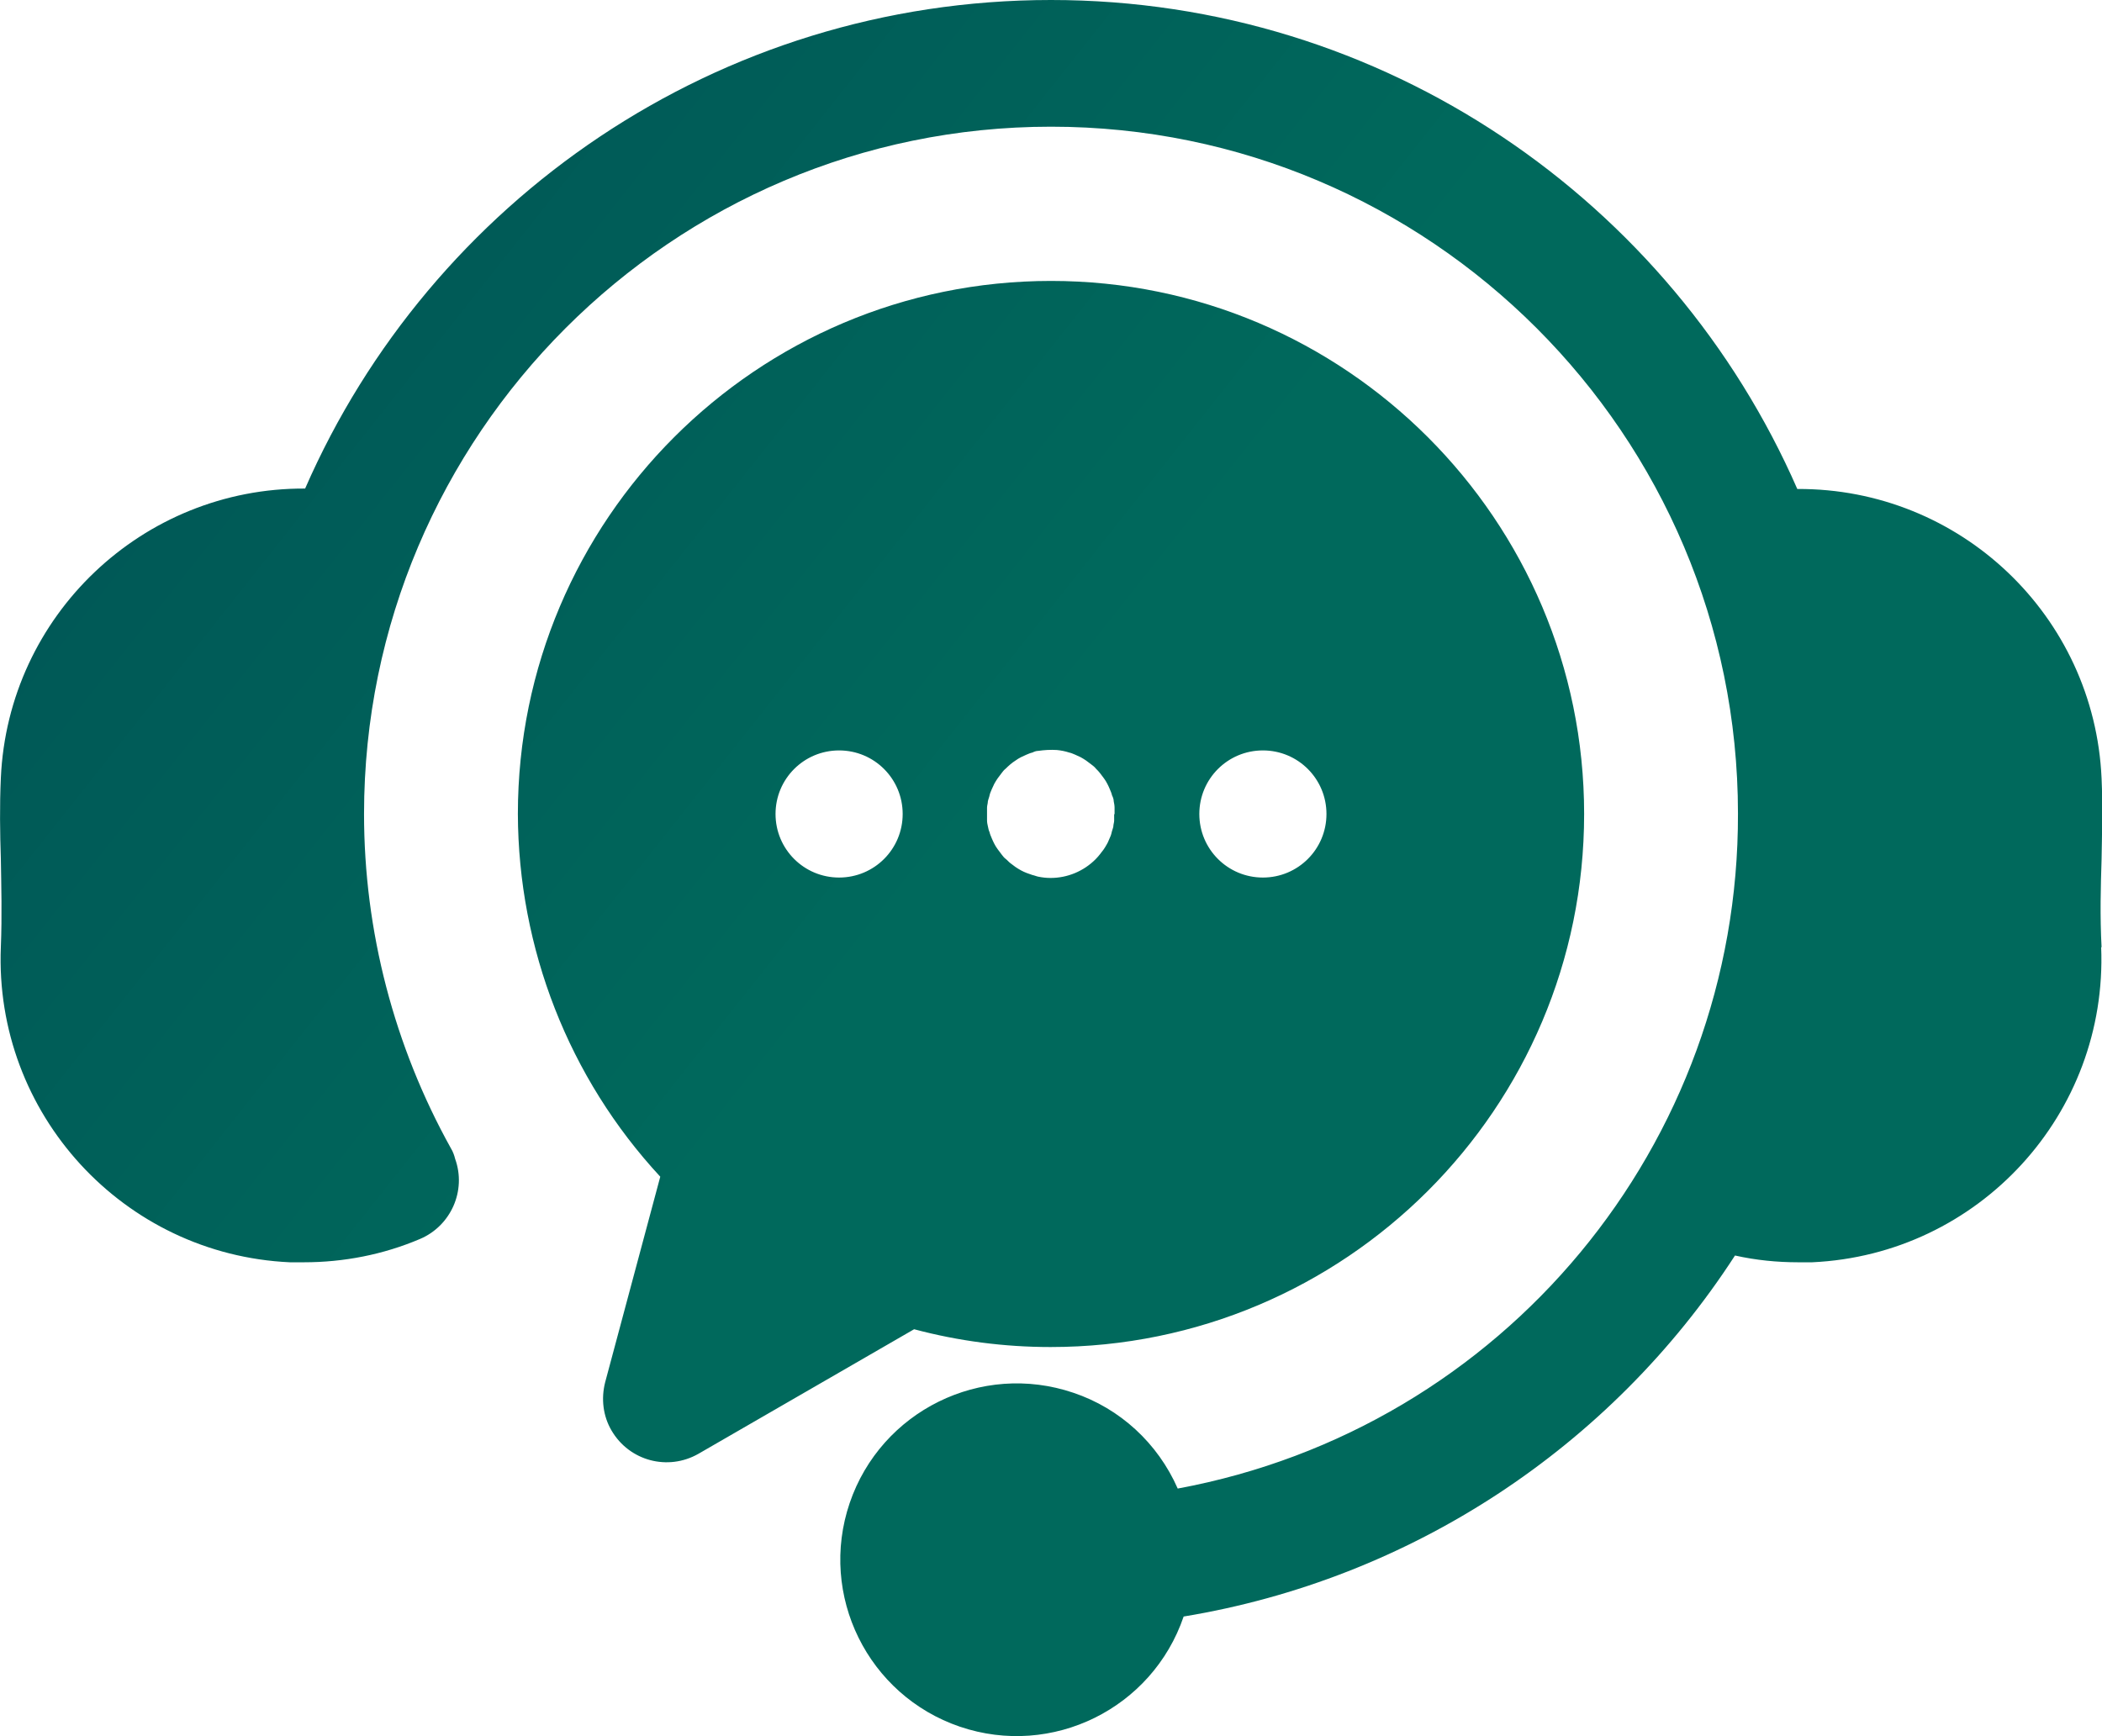 <?xml version="1.0" encoding="UTF-8"?>
<svg xmlns="http://www.w3.org/2000/svg" xmlns:xlink="http://www.w3.org/1999/xlink" version="1.1" viewBox="0 0 496 409.7">
  <defs>
    <style>
      .cls-1 {
        fill: url(#linear-gradient);
      }
    </style>
    <linearGradient id="linear-gradient" x1="-4.6" y1="2.3" x2="234.3" y2="191.4" gradientUnits="userSpaceOnUse">
      <stop offset="0" stop-color="#005154"/>
      <stop offset="1" stop-color="#00695c"/>
    </linearGradient>
  </defs>
  <!-- Generator: Adobe Illustrator 28.7.1, SVG Export Plug-In . SVG Version: 1.2.0 Build 142)  -->
  <g>
    <g id="Layer_1">
      <path class="cls-1" d="M495.8,223.5c1.6,39.4-28.9,72.6-68.2,74.4-1.1,0-2.2,0-3.3,0-5,0-10-.5-14.9-1.6-29.4,45.4-76.7,76.4-130.1,85.2-7.4,21.7-31,33.4-52.8,26-21.7-7.4-33.4-31-26-52.8,7.4-21.7,31-33.4,52.8-26,11,3.7,19.9,11.9,24.6,22.6,76.8-14.2,132.4-81.2,132.2-159.3,0-89.4-72.7-162.1-162.1-162.1S85.9,102.7,85.9,192.1c0,27.6,7.1,54.8,20.5,78.9.5.8.8,1.7,1,2.5,2.7,7.5-1,15.8-8.3,18.9-8.7,3.7-18,5.5-27.4,5.5-1.1,0-2.2,0-3.3,0C29.1,296.1-1.4,262.8.2,223.5c.3-7.5.1-14.3,0-20.8-.2-6.1-.3-12.5,0-19.1,1.7-38.3,33.4-68.5,71.8-68.3C101.6,47.5,169.3,0,248,0s146.4,47.5,176.1,115.4c38.4-.2,70.1,29.9,71.8,68.3.3,6.6.1,12.9,0,19.1-.2,6.5-.4,13.2,0,20.8h0ZM373.8,192.1c0,69.5-56.4,125.8-125.9,125.8-10.9,0-21.7-1.4-32.2-4.2l-50.9,29.4c-7.2,4.1-16.3,1.7-20.5-5.5-2-3.4-2.5-7.5-1.5-11.4l13-48.5c-21.6-23.3-33.5-53.9-33.6-85.6,0-69.4,56.4-125.8,125.8-125.8s125.8,56.4,125.8,125.8h0ZM213,192.1c0-8.3-6.7-15-15-15h0c-8.3,0-15,6.7-15,15,0,8.3,6.7,15,15,15,8.3,0,15-6.7,15-15h0ZM263,192.1c0-.5,0-1,0-1.5,0-.5-.1-1-.2-1.5,0-.5-.2-1-.4-1.4-.1-.5-.3-.9-.5-1.4s-.4-.9-.6-1.3c-.2-.4-.5-.9-.8-1.3-.3-.4-.6-.8-.9-1.2-.3-.4-.6-.7-1-1.1-.3-.4-.7-.7-1.1-1-.4-.3-.8-.6-1.2-.9-.4-.3-.8-.5-1.3-.8-.4-.2-.9-.4-1.3-.6-.5-.2-.9-.4-1.4-.5-.9-.3-1.9-.5-2.9-.6-1.5-.1-3,0-4.4.2-.5,0-1,.2-1.4.4-.5.1-.9.3-1.4.5-.4.2-.9.4-1.3.6s-.9.5-1.3.8c-.8.5-1.6,1.2-2.3,1.9-.4.3-.7.7-1,1.1-.3.4-.6.8-.9,1.2-.3.4-.5.8-.8,1.3-.2.4-.4.9-.6,1.3-.2.5-.4.9-.5,1.4-.1.5-.3.9-.4,1.4,0,.5-.2,1-.2,1.5,0,.5,0,1,0,1.5s0,1,0,1.5c0,.5.1,1,.2,1.4.1.5.2,1,.4,1.4.1.5.3.9.5,1.4.2.5.4.9.6,1.3.2.4.5.9.8,1.3.3.4.6.8.9,1.2.3.4.6.8,1,1.1.4.3.7.7,1.1,1,.4.3.8.6,1.2.9.4.3.8.5,1.3.8.9.5,1.8.8,2.7,1.1.5.1.9.3,1.4.4,1,.2,1.9.3,2.9.3,4,0,7.8-1.6,10.6-4.4.7-.7,1.3-1.5,1.9-2.3.3-.4.5-.8.8-1.3s.4-.9.6-1.3.4-.9.5-1.4c.1-.5.3-.9.4-1.4,0-.5.2-1,.2-1.4,0-.5,0-1,0-1.5h0ZM313,192.1c0-8.3-6.7-15-15-15h0c-8.3,0-15,6.7-15,15s6.7,15,15,15c8.3,0,15-6.7,15-15Z"/>
    </g>
  </g>
</svg>